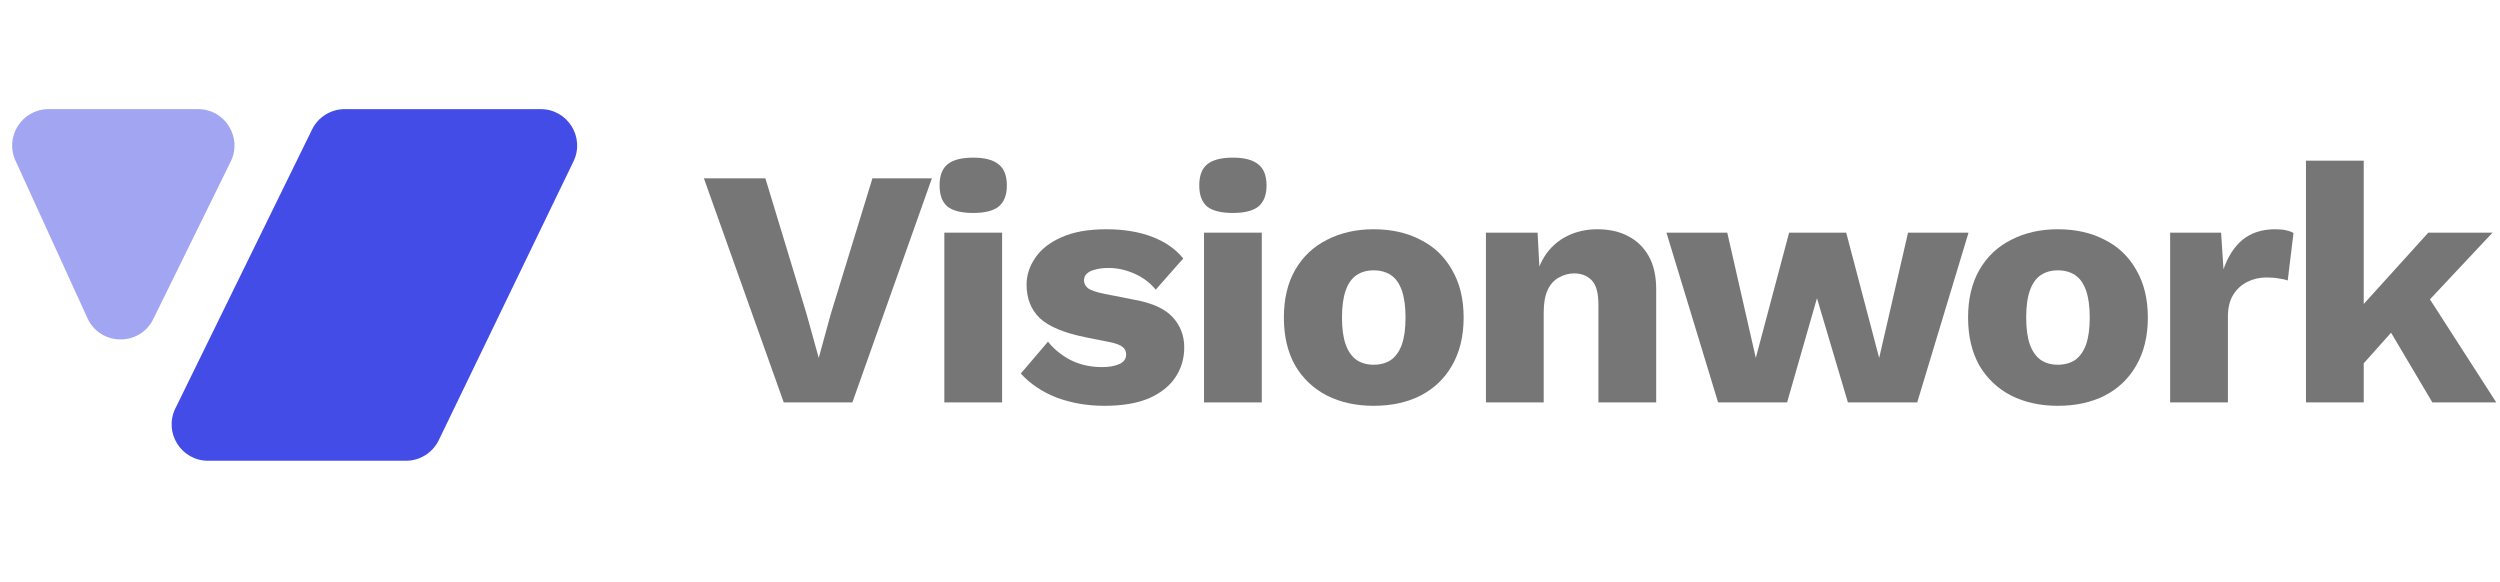 <svg width="189" height="44" viewBox="0 0 189 44" fill="none" xmlns="http://www.w3.org/2000/svg">
<path d="M71.623 15.613C72.034 15.938 72.685 16.1 73.575 16.1C74.449 16.1 75.091 15.938 75.502 15.613C75.913 15.271 76.119 14.74 76.119 14.021C76.119 13.286 75.913 12.755 75.502 12.43C75.091 12.088 74.449 11.917 73.575 11.917C72.685 11.917 72.034 12.088 71.623 12.43C71.229 12.755 71.032 13.286 71.032 14.021C71.032 14.74 71.229 15.271 71.623 15.613Z" fill="#767676"/>
<path d="M64.44 30.422L70.451 13.482H65.956L62.796 23.775L61.897 27.06L60.972 23.723L57.863 13.482H53.214L59.251 30.422H64.44Z" fill="#767676"/>
<path d="M83.492 30.679C82.207 30.679 81.009 30.474 79.895 30.063C78.799 29.635 77.892 29.028 77.172 28.241L79.228 25.828C79.656 26.376 80.221 26.838 80.923 27.214C81.642 27.573 82.439 27.753 83.312 27.753C83.843 27.753 84.28 27.676 84.622 27.522C84.965 27.368 85.136 27.128 85.136 26.803C85.136 26.564 85.05 26.376 84.879 26.239C84.708 26.085 84.365 25.956 83.852 25.854L82.053 25.494C80.443 25.169 79.296 24.69 78.611 24.057C77.943 23.407 77.609 22.56 77.609 21.516C77.609 20.814 77.823 20.147 78.251 19.514C78.679 18.864 79.339 18.342 80.229 17.948C81.12 17.538 82.259 17.332 83.646 17.332C84.948 17.332 86.095 17.521 87.088 17.897C88.082 18.273 88.87 18.821 89.452 19.54L87.371 21.901C86.96 21.388 86.429 20.986 85.778 20.695C85.127 20.404 84.477 20.258 83.826 20.258C83.415 20.258 83.064 20.301 82.773 20.387C82.499 20.455 82.293 20.558 82.156 20.695C82.019 20.832 81.951 21.003 81.951 21.208C81.951 21.43 82.053 21.627 82.259 21.798C82.481 21.952 82.884 22.089 83.466 22.209L85.804 22.671C87.123 22.911 88.073 23.347 88.656 23.98C89.238 24.613 89.529 25.375 89.529 26.264C89.529 27.103 89.306 27.856 88.861 28.523C88.416 29.19 87.748 29.721 86.857 30.114C85.967 30.491 84.845 30.679 83.492 30.679Z" fill="#767676"/>
<path d="M91.255 15.613C91.666 15.938 92.317 16.1 93.208 16.1C94.081 16.1 94.723 15.938 95.134 15.613C95.545 15.271 95.751 14.74 95.751 14.021C95.751 13.286 95.545 12.755 95.134 12.43C94.723 12.088 94.081 11.917 93.208 11.917C92.317 11.917 91.666 12.088 91.255 12.43C90.861 12.755 90.664 13.286 90.664 14.021C90.664 14.74 90.861 15.271 91.255 15.613Z" fill="#767676"/>
<path fill-rule="evenodd" clip-rule="evenodd" d="M103.843 17.332C105.196 17.332 106.378 17.598 107.389 18.128C108.416 18.641 109.213 19.403 109.778 20.412C110.36 21.405 110.651 22.603 110.651 24.006C110.651 25.409 110.36 26.615 109.778 27.625C109.213 28.617 108.416 29.379 107.389 29.909C106.378 30.422 105.196 30.679 103.843 30.679C102.525 30.679 101.352 30.422 100.324 29.909C99.296 29.379 98.492 28.617 97.909 27.625C97.344 26.615 97.061 25.409 97.061 24.006C97.061 22.603 97.344 21.405 97.909 20.412C98.492 19.403 99.296 18.641 100.324 18.128C101.352 17.598 102.525 17.332 103.843 17.332ZM103.843 20.438C103.347 20.438 102.919 20.558 102.559 20.797C102.199 21.037 101.925 21.422 101.737 21.952C101.549 22.483 101.454 23.167 101.454 24.006C101.454 24.844 101.549 25.529 101.737 26.059C101.925 26.572 102.199 26.957 102.559 27.214C102.919 27.454 103.347 27.573 103.843 27.573C104.357 27.573 104.794 27.454 105.154 27.214C105.513 26.957 105.787 26.572 105.976 26.059C106.164 25.529 106.258 24.844 106.258 24.006C106.258 23.167 106.164 22.483 105.976 21.952C105.787 21.422 105.513 21.037 105.154 20.797C104.794 20.558 104.357 20.438 103.843 20.438Z" fill="#767676"/>
<path d="M116.376 20.151L116.242 17.589H112.337V30.422H116.704V23.621C116.704 22.902 116.807 22.329 117.013 21.901C117.218 21.473 117.501 21.165 117.86 20.977C118.22 20.772 118.605 20.669 119.016 20.669C119.547 20.669 119.984 20.84 120.327 21.182C120.669 21.525 120.84 22.141 120.84 23.03V30.422H125.208V21.875C125.208 20.866 125.019 20.027 124.642 19.36C124.266 18.693 123.743 18.188 123.075 17.846C122.425 17.503 121.654 17.332 120.763 17.332C119.941 17.332 119.196 17.495 118.528 17.82C117.878 18.128 117.329 18.59 116.884 19.206C116.688 19.489 116.518 19.803 116.376 20.151Z" fill="#767676"/>
<path d="M142.065 27.06L144.248 17.589H148.821L144.942 30.422H139.701L137.363 22.543L135.103 30.422H129.888L125.983 17.589H130.581L132.739 27.06L135.257 17.589H139.573L142.065 27.06Z" fill="#767676"/>
<path fill-rule="evenodd" clip-rule="evenodd" d="M159.114 18.128C158.104 17.598 156.922 17.332 155.569 17.332C154.251 17.332 153.077 17.598 152.05 18.128C151.022 18.641 150.217 19.403 149.635 20.412C149.07 21.405 148.787 22.603 148.787 24.006C148.787 25.409 149.07 26.615 149.635 27.625C150.217 28.617 151.022 29.379 152.05 29.909C153.077 30.422 154.251 30.679 155.569 30.679C156.922 30.679 158.104 30.422 159.114 29.909C160.142 29.379 160.938 28.617 161.504 27.625C162.086 26.615 162.377 25.409 162.377 24.006C162.377 22.603 162.086 21.405 161.504 20.412C160.938 19.403 160.142 18.641 159.114 18.128ZM154.285 20.797C154.644 20.558 155.073 20.438 155.569 20.438C156.083 20.438 156.52 20.558 156.879 20.797C157.239 21.037 157.513 21.422 157.702 21.952C157.89 22.483 157.984 23.167 157.984 24.006C157.984 24.844 157.89 25.529 157.702 26.059C157.513 26.572 157.239 26.957 156.879 27.214C156.52 27.454 156.083 27.573 155.569 27.573C155.073 27.573 154.644 27.454 154.285 27.214C153.925 26.957 153.651 26.572 153.463 26.059C153.274 25.529 153.18 24.844 153.18 24.006C153.18 23.167 153.274 22.483 153.463 21.952C153.651 21.422 153.925 21.037 154.285 20.797Z" fill="#767676"/>
<path d="M168.816 22.312C168.559 22.739 168.43 23.287 168.43 23.954V30.422H164.063V17.589H167.916L168.096 20.361C168.422 19.403 168.901 18.659 169.535 18.128C170.186 17.598 171.008 17.332 172.001 17.332C172.326 17.332 172.6 17.358 172.823 17.409C173.063 17.461 173.251 17.529 173.388 17.615L172.952 21.208C172.78 21.14 172.558 21.088 172.284 21.054C172.027 21.003 171.71 20.977 171.333 20.977C170.819 20.977 170.34 21.088 169.895 21.311C169.449 21.533 169.09 21.867 168.816 22.312Z" fill="#767676"/>
<path d="M183.703 22.631L188.434 17.589H183.579L178.698 22.981V12.148H174.331V30.422H178.698V27.464L180.765 25.153L183.887 30.422H188.717L183.703 22.631Z" fill="#767676"/>
<path d="M75.759 30.422V17.589H71.392V30.422H75.759Z" fill="#767676"/>
<path d="M95.391 30.422V17.589H91.024V30.422H95.391Z" fill="#767676"/>
<path d="M33.17 33.279C32.711 34.229 31.748 34.833 30.692 34.833H15.73C13.694 34.833 12.362 32.701 13.258 30.874L23.591 9.791C24.053 8.848 25.012 8.25 26.063 8.25L40.879 8.25C42.908 8.25 44.24 10.37 43.358 12.196L33.17 33.279Z" fill="#444CE7"/>
<path opacity="0.5" d="M6.612 24.053C7.576 26.164 10.562 26.206 11.586 24.124L17.443 12.213C18.341 10.385 17.01 8.25 14.973 8.25L3.673 8.25C1.669 8.25 0.337 10.321 1.169 12.142L6.612 24.053Z" fill="#444CE7"/>
</svg>
